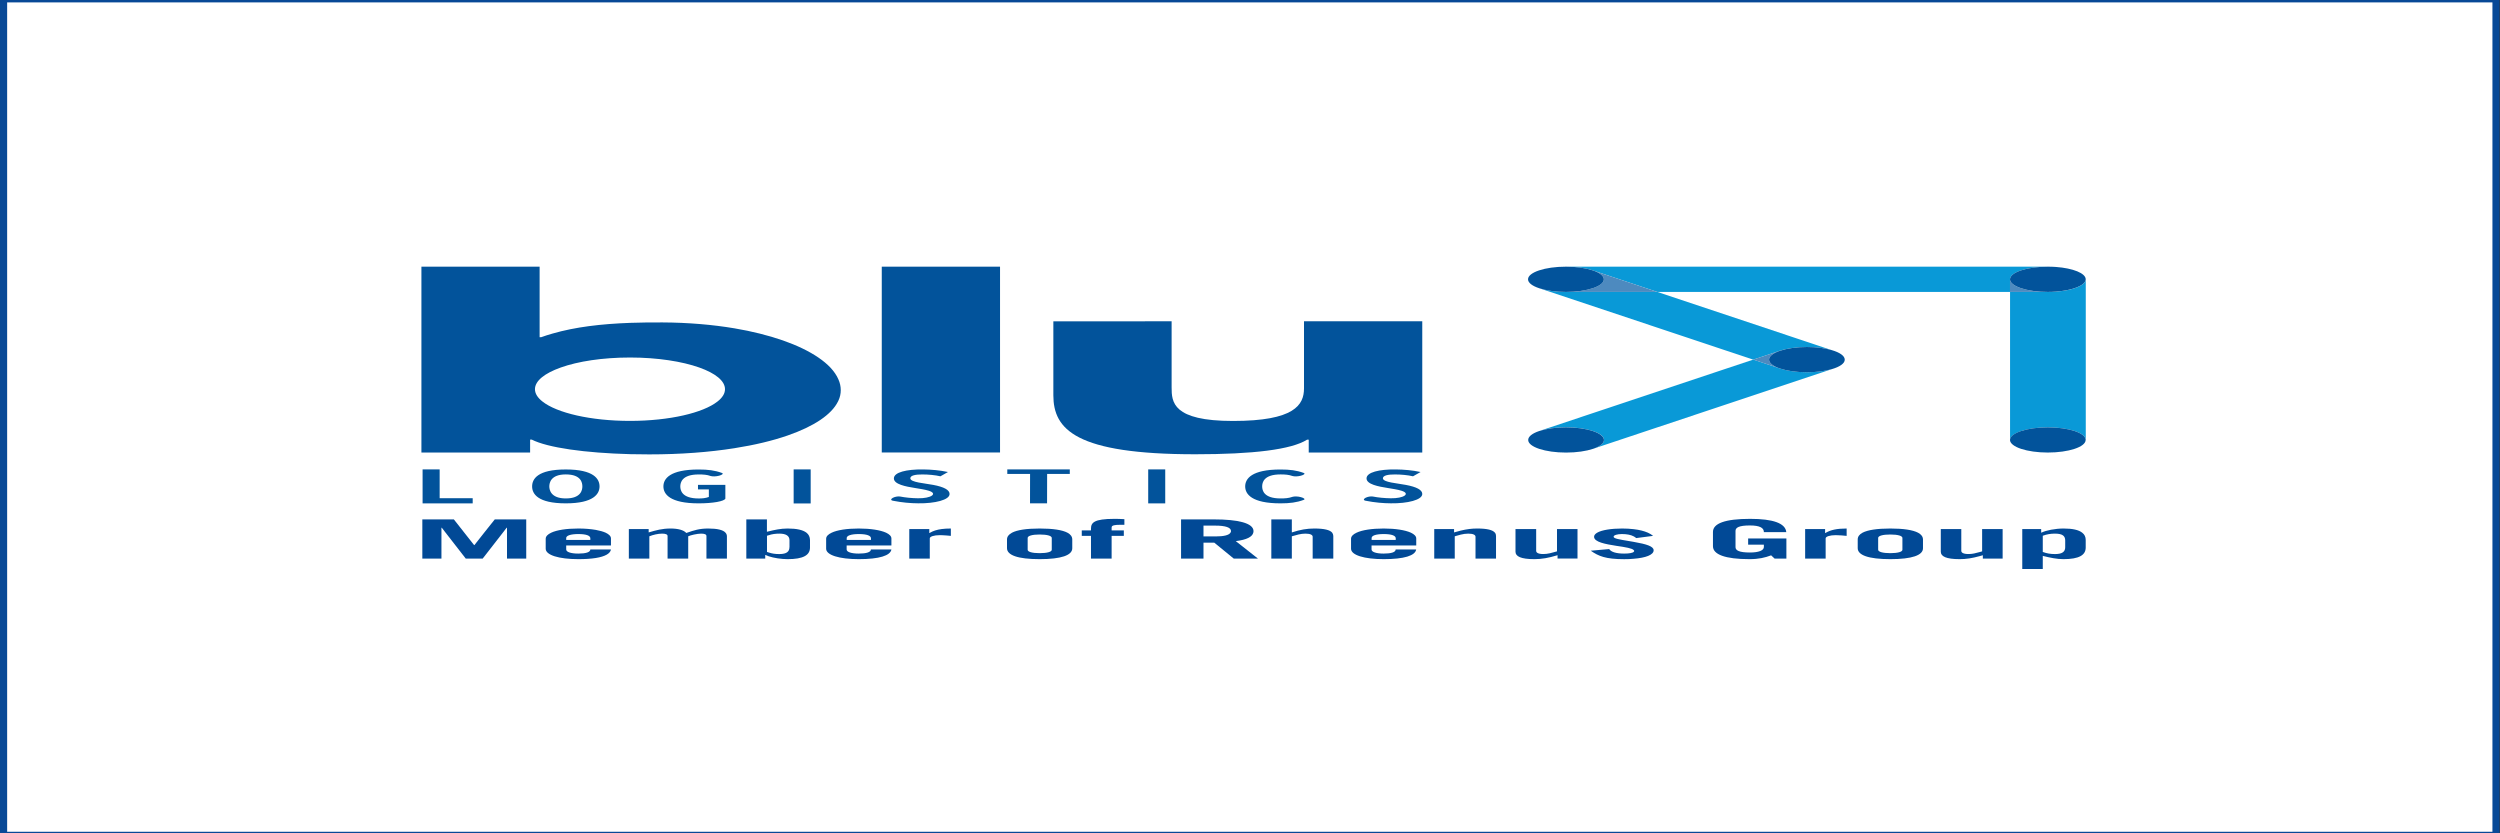 <?xml version="1.0" encoding="UTF-8"?>
<svg xmlns="http://www.w3.org/2000/svg" xmlns:xlink="http://www.w3.org/1999/xlink" width="300px" height="100px" viewBox="0 0 300 100" version="1.1">
<rect x="0" y="0" width="300" height="100" fill="#333333" stroke="none"/>
<defs>
<clipPath id="clip1">
  <path d="M 50.57 56 L 57 56 L 57 61 L 50.57 61 Z M 50.57 56 "/>
</clipPath>
<clipPath id="clip2">
  <path d="M 50.57 32 L 101 32 L 101 55 L 50.57 55 Z M 50.57 32 "/>
</clipPath>
<clipPath id="clip3">
  <path d="M 241 33 L 250.285 33 L 250.285 53 L 241 53 Z M 241 33 "/>
</clipPath>
<clipPath id="clip4">
  <path d="M 241 51 L 250.285 51 L 250.285 55 L 241 55 Z M 241 51 "/>
</clipPath>
<clipPath id="clip5">
  <path d="M 241 32 L 250.285 32 L 250.285 36 L 241 36 Z M 241 32 "/>
</clipPath>
<clipPath id="clip6">
  <path d="M 50.57 62 L 64 62 L 64 68 L 50.57 68 Z M 50.57 62 "/>
</clipPath>
<clipPath id="clip7">
  <path d="M 242 63 L 250.285 63 L 250.285 68.285 L 242 68.285 Z M 242 63 "/>
</clipPath>
</defs>
<g id="surface1">
<path style="fill-rule:nonzero;fill:rgb(100%,100%,100%);fill-opacity:1;stroke-width:1;stroke-linecap:butt;stroke-linejoin:miter;stroke:rgb(3.137%,28.627%,59.216%);stroke-opacity:1;stroke-miterlimit:4;" d="M 0.501 0.506 L 349.499 0.506 L 349.499 349.494 L 0.501 349.494 Z M 0.501 0.506 " transform="matrix(0.857,0,0,0.286,0,0)"/>
<g clip-path="url(#clip1)" clip-rule="nonzero">
<path style=" stroke:none;fill-rule:nonzero;fill:rgb(0.784%,32.549%,60.784%);fill-opacity:1;" d="M 56.723 60.406 L 50.711 60.406 L 50.711 56.328 L 52.758 56.328 L 52.758 59.785 L 56.723 59.785 Z M 56.723 60.406 "/>
</g>
<path style=" stroke:none;fill-rule:nonzero;fill:rgb(0.784%,32.549%,60.784%);fill-opacity:1;" d="M 67.895 56.336 C 64.504 56.336 63.855 57.48 63.855 58.371 C 63.855 59.254 64.52 60.402 67.895 60.402 C 71.254 60.402 71.945 59.25 71.945 58.371 C 71.945 57.484 71.277 56.336 67.895 56.336 Z M 67.895 59.812 C 66.09 59.812 65.918 58.773 65.918 58.371 C 65.918 57.961 66.074 56.93 67.895 56.93 C 69.758 56.93 69.883 57.957 69.883 58.371 C 69.883 58.777 69.742 59.812 67.895 59.812 Z M 67.895 59.812 "/>
<path style=" stroke:none;fill-rule:nonzero;fill:rgb(0.784%,32.549%,60.784%);fill-opacity:1;" d="M 87.051 59.816 C 86.957 60.156 85.535 60.402 83.84 60.402 C 80.383 60.402 79.609 59.293 79.609 58.371 C 79.609 57.445 80.383 56.34 83.84 56.34 C 84.945 56.34 85.77 56.438 86.633 56.754 C 86.844 56.832 86.676 56.984 86.293 57.086 C 85.918 57.184 85.504 57.191 85.277 57.121 C 84.832 56.961 84.398 56.934 83.84 56.934 C 81.828 56.934 81.637 57.91 81.637 58.375 C 81.637 58.84 81.828 59.816 83.84 59.816 C 84.273 59.816 84.641 59.789 85.062 59.637 L 85.062 58.73 L 83.758 58.73 L 83.758 58.188 L 87.043 58.188 L 87.043 59.816 Z M 87.051 59.816 "/>
<path style=" stroke:none;fill-rule:nonzero;fill:rgb(0.784%,32.549%,60.784%);fill-opacity:1;" d="M 97.281 56.328 L 95.238 56.328 L 95.238 60.414 L 97.281 60.414 Z M 97.281 56.328 "/>
<path style=" stroke:none;fill-rule:nonzero;fill:rgb(0.784%,32.549%,60.784%);fill-opacity:1;" d="M 110.184 60.398 C 109.285 60.391 108.289 60.316 107.117 60.082 C 106.875 60.031 106.891 59.879 107.133 59.742 C 107.375 59.613 107.75 59.539 108.008 59.582 C 108.664 59.711 109.402 59.781 110.16 59.793 C 111.707 59.82 112.605 59.238 111.434 58.883 C 110.984 58.742 110.344 58.652 109.793 58.559 C 108.695 58.387 107.266 58.117 107.266 57.41 C 107.266 56.672 108.781 56.309 110.781 56.332 C 111.766 56.344 112.777 56.43 113.758 56.641 L 112.852 57.156 C 112.238 57.012 111.414 56.934 110.684 56.934 C 109.895 56.93 109.219 57.043 109.238 57.41 C 109.27 57.883 110.965 57.992 111.988 58.188 C 113.262 58.426 113.949 58.789 113.949 59.27 C 113.969 59.992 112.18 60.426 110.184 60.398 Z M 110.184 60.398 "/>
<path style=" stroke:none;fill-rule:nonzero;fill:rgb(0.784%,32.549%,60.784%);fill-opacity:1;" d="M 128.375 56.871 L 125.656 56.871 L 125.648 60.398 L 123.602 60.398 L 123.609 56.871 L 120.875 56.871 L 120.875 56.328 L 128.375 56.328 Z M 128.375 56.871 "/>
<path style=" stroke:none;fill-rule:nonzero;fill:rgb(0.784%,32.549%,60.784%);fill-opacity:1;" d="M 139.828 56.328 L 137.785 56.328 L 137.785 60.406 L 139.828 60.406 Z M 139.828 56.328 "/>
<path style=" stroke:none;fill-rule:nonzero;fill:rgb(0.784%,32.549%,60.784%);fill-opacity:1;" d="M 153.664 60.402 C 150.203 60.402 149.422 59.293 149.422 58.371 C 149.422 57.445 150.195 56.34 153.664 56.34 C 154.77 56.34 155.594 56.438 156.449 56.754 C 156.656 56.832 156.488 56.984 156.105 57.086 C 155.727 57.184 155.316 57.191 155.094 57.121 C 154.645 56.961 154.219 56.93 153.664 56.93 C 151.645 56.93 151.461 57.906 151.461 58.371 C 151.461 58.836 151.645 59.812 153.664 59.812 C 154.211 59.812 154.645 59.781 155.094 59.621 C 155.316 59.551 155.734 59.555 156.105 59.656 C 156.488 59.754 156.656 59.914 156.449 59.984 C 155.602 60.301 154.77 60.402 153.664 60.402 Z M 153.664 60.402 "/>
<path style=" stroke:none;fill-rule:nonzero;fill:rgb(0.784%,32.549%,60.784%);fill-opacity:1;" d="M 166.906 60.398 C 166.008 60.391 165.008 60.316 163.836 60.082 C 163.598 60.031 163.613 59.879 163.852 59.742 C 164.094 59.613 164.477 59.539 164.734 59.582 C 165.383 59.711 166.133 59.781 166.887 59.793 C 168.441 59.82 169.332 59.238 168.16 58.883 C 167.711 58.742 167.07 58.652 166.523 58.559 C 165.418 58.387 163.984 58.117 163.984 57.41 C 163.984 56.672 165.5 56.309 167.496 56.332 C 168.477 56.344 169.5 56.43 170.469 56.641 L 169.562 57.156 C 168.949 57.012 168.133 56.934 167.395 56.934 C 166.605 56.93 165.934 57.043 165.949 57.41 C 165.988 57.883 167.684 57.992 168.699 58.188 C 169.98 58.426 170.672 58.789 170.672 59.27 C 170.688 59.992 168.898 60.426 166.906 60.398 Z M 166.906 60.398 "/>
<path style=" stroke:none;fill-rule:nonzero;fill:rgb(0.784%,32.549%,60.784%);fill-opacity:1;" d="M 120.004 32 L 105.812 32 L 105.812 54.297 L 120.004 54.297 Z M 120.004 32 "/>
<path style=" stroke:none;fill-rule:nonzero;fill:rgb(0.784%,32.549%,60.784%);fill-opacity:1;" d="M 170.672 54.301 L 157.047 54.301 L 157.047 52.758 L 156.855 52.758 C 154.969 53.957 150.328 54.512 143.43 54.512 C 129.055 54.512 126.402 51.523 126.402 47.426 L 126.402 38.559 L 140.594 38.555 L 140.594 46.48 C 140.594 48.246 140.695 50.516 147.969 50.516 C 155.34 50.516 156.48 48.59 156.48 46.602 L 156.48 38.555 L 170.672 38.555 Z M 170.672 54.301 "/>
<g clip-path="url(#clip2)" clip-rule="nonzero">
<path style=" stroke:none;fill-rule:nonzero;fill:rgb(0.784%,32.549%,60.784%);fill-opacity:1;" d="M 100.609 45.527 C 100.402 45.039 100.074 44.566 99.645 44.105 C 98.074 42.453 95.105 41.008 91.172 40.031 C 90.219 39.789 89.195 39.578 88.129 39.398 C 85.527 38.961 82.617 38.707 79.5 38.691 C 78.156 38.684 76.875 38.699 75.645 38.742 C 72.109 38.871 69.035 39.238 66.293 40.031 C 65.824 40.164 65.379 40.305 64.938 40.465 L 64.754 40.465 L 64.754 32 L 50.57 32 L 50.57 54.301 L 63.613 54.301 L 63.613 52.75 L 63.805 52.75 C 65.719 53.723 70.199 54.359 75.645 54.5 C 76.375 54.52 77.133 54.527 77.898 54.527 C 81.672 54.527 85.121 54.262 88.129 53.785 C 90.574 53.402 92.719 52.883 94.531 52.254 C 97.672 51.164 99.785 49.754 100.559 48.18 C 100.582 48.148 100.59 48.109 100.609 48.078 C 100.801 47.668 100.891 47.25 100.891 46.824 C 100.891 46.383 100.801 45.953 100.609 45.527 Z M 87 46.703 C 87 47.227 86.684 47.727 86.102 48.18 C 84.379 49.543 80.348 50.5 75.645 50.508 L 75.594 50.508 C 70.871 50.508 66.816 49.547 65.094 48.18 C 64.512 47.727 64.195 47.227 64.195 46.703 C 64.195 45.699 65.367 44.785 67.281 44.105 C 69.352 43.363 72.309 42.902 75.594 42.902 L 75.645 42.902 C 78.91 42.906 81.855 43.371 83.922 44.105 C 85.836 44.785 87 45.699 87 46.703 Z M 87 46.703 "/>
</g>
<path style=" stroke:none;fill-rule:nonzero;fill:rgb(3.529%,60%,84.314%);fill-opacity:1;" d="M 245.738 32 L 187.914 32 C 189.168 32 190.309 32.168 191.129 32.445 L 198.879 35.031 L 241.199 35.031 L 241.199 33.516 C 241.199 32.68 243.238 32 245.738 32 Z M 245.738 32 "/>
<path style=" stroke:none;fill-rule:nonzero;fill:rgb(3.529%,60%,84.314%);fill-opacity:1;" d="M 184.711 34.59 L 210.383 43.156 L 213.59 42.086 L 213.602 42.09 C 214.422 41.812 215.57 41.641 216.824 41.641 C 217.973 41.641 219.012 41.785 219.809 42.016 L 198.879 35.031 L 187.914 35.031 C 186.664 35.031 185.535 34.859 184.711 34.59 Z M 184.711 34.59 "/>
<path style=" stroke:none;fill-rule:nonzero;fill:rgb(30.196%,54.118%,74.902%);fill-opacity:1;" d="M 191.129 32.445 C 191.953 32.719 192.461 33.098 192.461 33.516 C 192.461 34.352 190.422 35.031 187.914 35.031 L 198.879 35.031 Z M 191.129 32.445 "/>
<path style=" stroke:none;fill-rule:nonzero;fill:rgb(3.529%,60%,84.314%);fill-opacity:1;" d="M 213.625 44.227 L 210.391 43.152 L 184.711 51.719 C 185.535 51.445 186.664 51.277 187.93 51.277 C 190.438 51.277 192.477 51.957 192.477 52.789 C 192.477 53.207 191.977 53.578 191.172 53.855 L 219.836 44.293 C 219.035 44.523 217.996 44.668 216.852 44.668 C 215.578 44.668 214.449 44.5 213.625 44.227 Z M 213.625 44.227 "/>
<path style=" stroke:none;fill-rule:nonzero;fill:rgb(0.784%,32.549%,60.784%);fill-opacity:1;" d="M 187.922 51.281 C 186.664 51.281 185.535 51.449 184.703 51.723 C 184.695 51.727 184.688 51.727 184.688 51.73 C 183.879 52.004 183.383 52.379 183.383 52.797 C 183.383 53.633 185.418 54.309 187.93 54.309 C 189.191 54.309 190.34 54.137 191.172 53.859 C 191.977 53.586 192.477 53.211 192.477 52.797 C 192.461 51.957 190.43 51.281 187.922 51.281 Z M 187.922 51.281 "/>
<path style=" stroke:none;fill-rule:nonzero;fill:rgb(30.196%,54.118%,74.902%);fill-opacity:1;" d="M 213.625 44.227 C 212.801 43.953 212.285 43.574 212.285 43.152 C 212.285 42.738 212.785 42.359 213.609 42.086 L 213.602 42.082 L 210.391 43.152 Z M 213.625 44.227 "/>
<g clip-path="url(#clip3)" clip-rule="nonzero">
<path style=" stroke:none;fill-rule:nonzero;fill:rgb(3.529%,60%,84.314%);fill-opacity:1;" d="M 246.719 34.996 L 246.719 35.031 L 241.207 35.031 L 241.207 52.797 C 241.207 51.961 243.242 51.281 245.746 51.281 C 248.258 51.281 250.293 51.961 250.293 52.797 L 250.293 33.516 C 250.285 34.242 248.754 34.848 246.719 34.996 Z M 246.719 34.996 "/>
</g>
<g clip-path="url(#clip4)" clip-rule="nonzero">
<path style=" stroke:none;fill-rule:nonzero;fill:rgb(0.784%,32.549%,60.784%);fill-opacity:1;" d="M 245.738 51.281 C 243.227 51.281 241.199 51.957 241.199 52.793 C 241.199 52.797 241.199 52.801 241.199 52.805 C 241.227 53.637 243.246 54.305 245.738 54.305 C 248.23 54.305 250.262 53.637 250.277 52.805 C 250.277 52.801 250.285 52.797 250.285 52.793 C 250.285 51.957 248.25 51.281 245.738 51.281 Z M 245.738 51.281 "/>
</g>
<path style=" stroke:none;fill-rule:nonzero;fill:rgb(30.196%,54.118%,74.902%);fill-opacity:1;" d="M 241.199 33.516 L 241.199 35.031 L 245.738 35.031 C 243.238 35.031 241.199 34.352 241.199 33.516 Z M 241.199 33.516 "/>
<path style=" stroke:none;fill-rule:nonzero;fill:rgb(0%,61.961%,77.647%);fill-opacity:1;" d="M 246.719 35.031 L 246.719 34.992 C 246.402 35.016 246.078 35.031 245.746 35.031 Z M 246.719 35.031 "/>
<g clip-path="url(#clip5)" clip-rule="nonzero">
<path style=" stroke:none;fill-rule:nonzero;fill:rgb(0.784%,32.549%,60.784%);fill-opacity:1;" d="M 246.719 32.035 C 246.402 32.012 246.078 32 245.738 32 C 243.227 32 241.199 32.68 241.199 33.516 C 241.199 34.352 243.238 35.031 245.738 35.031 C 246.07 35.031 246.402 35.016 246.711 34.992 C 248.746 34.844 250.285 34.238 250.285 33.512 C 250.285 32.789 248.754 32.184 246.719 32.035 Z M 246.719 32.035 "/>
</g>
<path style=" stroke:none;fill-rule:nonzero;fill:rgb(0.784%,32.549%,60.784%);fill-opacity:1;" d="M 191.129 32.445 C 190.305 32.168 189.176 32 187.914 32 C 185.402 32 183.363 32.68 183.363 33.516 C 183.363 33.934 183.871 34.312 184.695 34.586 L 184.703 34.59 C 185.527 34.859 186.656 35.031 187.914 35.031 C 190.422 35.031 192.461 34.355 192.461 33.52 C 192.461 33.098 191.953 32.719 191.129 32.445 Z M 191.129 32.445 "/>
<path style=" stroke:none;fill-rule:nonzero;fill:rgb(0.784%,32.549%,60.784%);fill-opacity:1;" d="M 219.816 42.016 C 219.02 41.781 217.98 41.641 216.832 41.641 C 215.57 41.641 214.43 41.812 213.609 42.09 C 212.793 42.363 212.285 42.738 212.285 43.156 C 212.285 43.574 212.801 43.957 213.625 44.23 C 214.449 44.504 215.578 44.672 216.832 44.672 C 217.98 44.672 219.02 44.531 219.816 44.297 C 220.773 44.02 221.371 43.613 221.371 43.16 C 221.371 42.699 220.766 42.293 219.816 42.016 Z M 219.816 42.016 "/>
<g clip-path="url(#clip6)" clip-rule="nonzero">
<path style=" stroke:none;fill-rule:nonzero;fill:rgb(0.392%,28.627%,58.824%);fill-opacity:1;" d="M 59.375 62.324 L 58.102 63.922 L 56.93 65.41 L 56.891 65.41 L 55.719 63.922 L 54.461 62.324 L 50.68 62.324 L 50.68 67.031 L 52.973 67.031 L 52.973 63.328 L 53.016 63.328 L 53.473 63.922 L 55.891 67.031 L 57.922 67.031 L 60.34 63.922 L 60.797 63.328 L 60.84 63.328 L 60.84 67.031 L 63.148 67.031 L 63.148 62.324 Z M 59.375 62.324 "/>
</g>
<path style=" stroke:none;fill-rule:nonzero;fill:rgb(0.392%,28.627%,58.824%);fill-opacity:1;" d="M 73.316 65.453 L 73.316 64.613 C 73.316 64.348 73.082 64.113 72.676 63.922 C 72.367 63.785 71.969 63.672 71.488 63.586 C 70.891 63.484 70.191 63.422 69.402 63.422 C 67.98 63.422 66.816 63.605 66.148 63.922 C 65.719 64.121 65.484 64.367 65.484 64.652 L 65.484 65.848 C 65.484 66.613 67.074 67.098 69.402 67.098 C 70.23 67.098 70.922 67.051 71.488 66.961 C 72.617 66.781 73.234 66.426 73.316 65.938 L 70.84 65.938 C 70.84 66.266 70.297 66.43 69.402 66.43 C 68.477 66.43 67.945 66.23 67.945 65.938 L 67.945 65.453 Z M 70.84 64.789 L 67.945 64.789 L 67.945 64.562 C 67.945 64.285 68.445 64.086 69.402 64.086 C 70.383 64.086 70.84 64.289 70.84 64.59 Z M 70.84 64.789 "/>
<path style=" stroke:none;fill-rule:nonzero;fill:rgb(0.392%,28.627%,58.824%);fill-opacity:1;" d="M 87.059 63.922 C 86.785 63.598 86.094 63.422 84.988 63.422 C 83.926 63.422 83.277 63.637 82.461 63.922 C 82.438 63.93 82.395 63.945 82.359 63.957 C 82.344 63.949 82.336 63.934 82.32 63.922 C 82.027 63.617 81.379 63.422 80.48 63.422 C 79.434 63.422 78.738 63.629 77.84 63.891 L 77.84 63.488 L 75.461 63.488 L 75.461 67.031 L 77.922 67.031 L 77.922 64.355 C 78.355 64.18 78.969 64.035 79.441 64.035 C 79.859 64.035 80.109 64.121 80.109 64.324 L 80.109 67.031 L 82.586 67.031 L 82.586 64.355 C 82.836 64.227 83.676 64.035 84.125 64.035 C 84.539 64.035 84.773 64.121 84.773 64.324 L 84.773 67.031 L 87.23 67.031 L 87.23 64.336 C 87.223 64.18 87.168 64.039 87.059 63.922 Z M 87.059 63.922 "/>
<path style=" stroke:none;fill-rule:nonzero;fill:rgb(0.392%,28.627%,58.824%);fill-opacity:1;" d="M 96.777 63.922 C 96.344 63.59 95.605 63.422 94.508 63.422 C 93.676 63.422 92.926 63.594 92.238 63.762 C 92.172 63.781 92.098 63.797 92.031 63.812 L 92.031 62.324 L 89.559 62.324 L 89.559 67.031 L 91.828 67.031 L 91.828 66.602 L 91.871 66.602 C 91.98 66.656 92.105 66.707 92.246 66.754 C 92.852 66.957 93.75 67.098 94.516 67.098 C 96.387 67.098 97.199 66.621 97.199 65.707 L 97.199 64.797 C 97.191 64.43 97.051 64.141 96.777 63.922 Z M 94.73 65.672 C 94.73 66.18 94.414 66.488 93.52 66.488 C 93.035 66.488 92.645 66.434 92.246 66.297 C 92.18 66.285 92.105 66.258 92.039 66.234 L 92.039 64.289 C 92.105 64.266 92.18 64.238 92.246 64.227 C 92.645 64.094 93.035 64.035 93.535 64.035 C 94.332 64.035 94.738 64.309 94.738 64.828 L 94.738 65.672 Z M 94.73 65.672 "/>
<path style=" stroke:none;fill-rule:nonzero;fill:rgb(0.392%,28.627%,58.824%);fill-opacity:1;" d="M 106.969 65.453 L 106.969 64.613 C 106.969 64.348 106.734 64.113 106.328 63.922 C 105.637 63.609 104.449 63.422 103.051 63.422 C 101.629 63.422 100.465 63.605 99.801 63.922 C 99.371 64.121 99.137 64.367 99.137 64.652 L 99.137 65.848 C 99.137 66.613 100.723 67.098 103.051 67.098 C 105.512 67.098 106.844 66.676 106.969 65.938 L 104.508 65.938 C 104.508 66.266 103.949 66.43 103.051 66.43 C 102.129 66.43 101.598 66.23 101.598 65.938 L 101.598 65.453 Z M 104.508 64.789 L 101.605 64.789 L 101.605 64.562 C 101.605 64.285 102.105 64.086 103.059 64.086 C 104.039 64.086 104.516 64.289 104.516 64.59 L 104.516 64.789 Z M 104.508 64.789 "/>
<path style=" stroke:none;fill-rule:nonzero;fill:rgb(0.392%,28.627%,58.824%);fill-opacity:1;" d="M 113.012 63.484 C 112.414 63.562 111.973 63.711 111.617 63.922 C 111.598 63.93 111.574 63.945 111.559 63.957 L 111.516 63.957 L 111.516 63.484 L 109.113 63.484 L 109.113 67.031 L 111.574 67.031 L 111.574 64.605 C 111.574 64.391 112.055 64.219 112.789 64.219 C 112.855 64.219 112.93 64.219 113.012 64.223 C 113.387 64.234 113.77 64.273 114.102 64.305 L 114.102 63.422 C 113.684 63.422 113.328 63.445 113.012 63.484 Z M 113.012 63.484 "/>
<path style=" stroke:none;fill-rule:nonzero;fill:rgb(0.392%,28.627%,58.824%);fill-opacity:1;" d="M 128.09 63.922 C 127.469 63.598 126.363 63.422 124.758 63.422 C 123.168 63.422 122.062 63.598 121.441 63.922 C 121.051 64.129 120.84 64.402 120.84 64.73 L 120.84 65.785 C 120.84 66.613 122.113 67.098 124.758 67.098 C 127.359 67.098 128.672 66.629 128.672 65.793 L 128.672 64.73 C 128.672 64.402 128.48 64.129 128.09 63.922 Z M 126.211 65.973 C 126.211 66.219 125.656 66.379 124.758 66.379 C 123.859 66.379 123.32 66.219 123.32 65.973 L 123.32 64.551 C 123.32 64.297 123.883 64.141 124.758 64.141 C 125.68 64.141 126.211 64.305 126.211 64.551 Z M 126.211 65.973 "/>
<path style=" stroke:none;fill-rule:nonzero;fill:rgb(0.392%,28.627%,58.824%);fill-opacity:1;" d="M 133.762 63.02 C 133.902 62.992 134.094 62.977 134.359 62.977 L 134.926 62.977 L 134.926 62.301 C 134.492 62.273 134.125 62.262 133.762 62.262 C 133.746 62.262 133.746 62.262 133.734 62.262 C 131.25 62.262 130.918 62.727 130.918 63.453 L 130.918 63.645 L 129.812 63.645 L 129.812 64.305 L 130.918 64.305 L 130.918 67.031 L 133.395 67.031 L 133.395 64.305 L 134.859 64.305 L 134.859 63.645 L 133.395 63.645 L 133.395 63.332 C 133.387 63.172 133.453 63.066 133.762 63.02 Z M 133.762 63.02 "/>
<path style=" stroke:none;fill-rule:nonzero;fill:rgb(0.392%,28.627%,58.824%);fill-opacity:1;" d="M 148.293 64.934 C 149.629 64.77 150.27 64.414 150.395 63.926 C 150.414 63.863 150.422 63.801 150.422 63.738 C 150.422 62.758 148.523 62.328 145.691 62.328 L 141.727 62.328 L 141.727 67.031 L 144.418 67.031 L 144.418 65.121 L 145.715 65.121 L 148.051 67.031 L 150.953 67.031 Z M 145.871 64.371 L 144.418 64.371 L 144.418 63.074 L 145.84 63.074 C 147.055 63.074 147.719 63.297 147.719 63.723 C 147.719 63.797 147.703 63.867 147.652 63.926 C 147.477 64.219 146.855 64.371 145.871 64.371 Z M 145.871 64.371 "/>
<path style=" stroke:none;fill-rule:nonzero;fill:rgb(0.392%,28.627%,58.824%);fill-opacity:1;" d="M 159.863 63.922 C 159.598 63.598 158.926 63.422 157.711 63.422 C 156.84 63.422 156.039 63.559 155.02 63.891 L 155.02 62.328 L 152.559 62.328 L 152.559 67.031 L 155.02 67.031 L 155.02 64.355 C 155.574 64.199 156.082 64.035 156.648 64.035 C 157.277 64.035 157.52 64.207 157.52 64.41 L 157.52 67.031 L 159.996 67.031 L 159.996 64.309 C 159.988 64.164 159.945 64.035 159.863 63.922 Z M 159.863 63.922 "/>
<path style=" stroke:none;fill-rule:nonzero;fill:rgb(0.392%,28.627%,58.824%);fill-opacity:1;" d="M 169.949 65.453 L 169.949 64.613 C 169.949 64.348 169.715 64.113 169.309 63.922 C 168.617 63.609 167.438 63.422 166.043 63.422 C 164.621 63.422 163.457 63.605 162.789 63.922 C 162.359 64.121 162.125 64.367 162.125 64.652 L 162.125 65.848 C 162.125 66.613 163.703 67.098 166.043 67.098 C 168.5 67.098 169.832 66.676 169.941 65.938 L 167.48 65.938 C 167.48 66.266 166.938 66.43 166.043 66.43 C 165.117 66.43 164.586 66.23 164.586 65.938 L 164.586 65.453 Z M 167.488 64.789 L 164.594 64.789 L 164.594 64.562 C 164.594 64.285 165.078 64.086 166.051 64.086 C 167.023 64.086 167.488 64.289 167.488 64.59 Z M 167.488 64.789 "/>
<path style=" stroke:none;fill-rule:nonzero;fill:rgb(0.392%,28.627%,58.824%);fill-opacity:1;" d="M 179.391 63.922 C 179.125 63.598 178.469 63.422 177.266 63.422 C 176.625 63.422 176.035 63.492 175.285 63.672 C 175.035 63.734 174.77 63.805 174.488 63.891 L 174.488 63.488 L 172.109 63.488 L 172.109 67.031 L 174.57 67.031 L 174.57 64.355 C 174.836 64.281 175.07 64.211 175.285 64.156 C 175.594 64.082 175.867 64.035 176.184 64.035 C 176.832 64.035 177.062 64.211 177.062 64.414 L 177.062 67.031 L 179.523 67.031 L 179.523 64.316 C 179.523 64.168 179.484 64.035 179.391 63.922 Z M 179.391 63.922 "/>
<path style=" stroke:none;fill-rule:nonzero;fill:rgb(0.392%,28.627%,58.824%);fill-opacity:1;" d="M 186.84 63.484 L 186.84 66.164 C 186.207 66.344 185.734 66.484 185.211 66.484 C 184.547 66.484 184.34 66.305 184.34 66.098 L 184.34 63.484 L 181.859 63.484 L 181.859 66.207 C 181.859 66.762 182.492 67.098 184.129 67.098 C 185.004 67.098 185.801 66.957 186.906 66.625 L 186.906 67.027 L 189.301 67.027 L 189.301 63.484 Z M 186.84 63.484 "/>
<path style=" stroke:none;fill-rule:nonzero;fill:rgb(0.392%,28.627%,58.824%);fill-opacity:1;" d="M 196.051 65.027 C 195.902 65 195.734 64.973 195.555 64.941 C 194.266 64.73 193.633 64.621 193.633 64.41 C 193.633 64.219 194.066 64.086 194.629 64.086 C 195.211 64.086 195.695 64.176 196.051 64.367 C 196.16 64.426 196.258 64.492 196.344 64.57 L 198.371 64.305 C 198.203 64.16 197.996 64.035 197.746 63.922 C 197.289 63.723 196.727 63.578 196.043 63.5 C 195.609 63.449 195.145 63.422 194.648 63.422 C 193.352 63.422 192.211 63.602 191.664 63.922 C 191.43 64.062 191.289 64.223 191.289 64.41 C 191.289 65.051 192.668 65.297 193.957 65.5 C 195.086 65.66 195.871 65.801 196.043 66.012 C 196.086 66.047 196.102 66.082 196.102 66.117 C 196.102 66.152 196.086 66.191 196.043 66.223 C 195.918 66.355 195.504 66.43 194.895 66.43 C 193.898 66.43 193.316 66.219 193.102 65.887 L 190.891 66.086 C 191.812 66.734 192.676 67.102 194.895 67.102 C 195.293 67.102 195.688 67.09 196.043 67.051 C 197.465 66.941 198.438 66.594 198.438 66.031 C 198.438 65.562 197.582 65.293 196.051 65.027 Z M 196.051 65.027 "/>
<path style=" stroke:none;fill-rule:nonzero;fill:rgb(0.392%,28.627%,58.824%);fill-opacity:1;" d="M 209.77 65.363 L 211.664 65.363 L 211.664 65.641 C 211.664 66.062 211.023 66.301 209.992 66.301 C 208.703 66.301 208.262 66.051 208.262 65.66 L 208.262 63.707 C 208.262 63.312 208.664 63.055 209.992 63.055 C 211.164 63.055 211.664 63.34 211.664 63.84 L 211.664 63.859 L 214.355 63.859 C 214.258 62.789 212.77 62.262 210.02 62.262 C 206.992 62.262 205.555 62.816 205.555 63.832 L 205.555 65.547 C 205.555 66.535 207.008 67.098 209.934 67.098 C 211.059 67.098 211.812 66.914 212.535 66.641 L 212.953 67.031 L 214.367 67.031 L 214.367 64.617 L 209.777 64.617 L 209.777 65.363 Z M 209.77 65.363 "/>
<path style=" stroke:none;fill-rule:nonzero;fill:rgb(0.392%,28.627%,58.824%);fill-opacity:1;" d="M 219.113 63.922 C 219.094 63.93 219.07 63.945 219.055 63.957 L 219.012 63.957 L 219.012 63.484 L 216.617 63.484 L 216.617 67.031 L 219.078 67.031 L 219.078 64.605 C 219.078 64.391 219.562 64.219 220.285 64.219 C 220.723 64.219 221.207 64.266 221.598 64.305 L 221.598 63.422 C 220.41 63.422 219.676 63.598 219.113 63.922 Z M 219.113 63.922 "/>
<path style=" stroke:none;fill-rule:nonzero;fill:rgb(0.392%,28.627%,58.824%);fill-opacity:1;" d="M 230.16 63.922 C 229.535 63.598 228.43 63.422 226.844 63.422 C 225.238 63.422 224.133 63.598 223.508 63.922 C 223.117 64.129 222.926 64.402 222.926 64.73 L 222.926 65.785 C 222.926 66.613 224.199 67.098 226.844 67.098 C 229.445 67.098 230.758 66.629 230.758 65.793 L 230.758 64.73 C 230.75 64.402 230.559 64.129 230.16 63.922 Z M 228.289 65.973 C 228.289 66.219 227.734 66.379 226.836 66.379 C 225.938 66.379 225.379 66.219 225.379 65.973 L 225.379 64.551 C 225.379 64.297 225.945 64.141 226.836 64.141 C 227.75 64.141 228.289 64.305 228.289 64.551 Z M 228.289 65.973 "/>
<path style=" stroke:none;fill-rule:nonzero;fill:rgb(0.392%,28.627%,58.824%);fill-opacity:1;" d="M 237.855 63.484 L 237.855 66.164 C 237.758 66.191 237.664 66.223 237.566 66.246 C 237.086 66.383 236.684 66.484 236.234 66.484 C 235.57 66.484 235.355 66.305 235.355 66.098 L 235.355 63.484 L 232.895 63.484 L 232.895 66.207 C 232.895 66.762 233.516 67.098 235.164 67.098 C 235.922 67.098 236.629 66.992 237.566 66.734 C 237.676 66.699 237.816 66.664 237.941 66.629 L 237.941 67.031 L 240.316 67.031 L 240.316 63.484 Z M 237.855 63.484 "/>
<g clip-path="url(#clip7)" clip-rule="nonzero">
<path style=" stroke:none;fill-rule:nonzero;fill:rgb(0.392%,28.627%,58.824%);fill-opacity:1;" d="M 249.863 63.922 C 249.445 63.59 248.715 63.422 247.625 63.422 C 246.66 63.422 245.523 63.637 244.98 63.914 L 244.941 63.914 L 244.941 63.484 L 242.672 63.484 L 242.672 68.281 L 245.133 68.281 L 245.133 66.707 C 246.027 66.93 246.836 67.098 247.617 67.098 C 249.473 67.098 250.285 66.617 250.285 65.707 L 250.285 64.793 C 250.285 64.43 250.152 64.141 249.863 63.922 Z M 247.824 65.672 C 247.824 66.18 247.508 66.488 246.609 66.488 C 246.047 66.488 245.613 66.41 245.133 66.234 L 245.133 64.289 C 245.613 64.113 246.07 64.035 246.594 64.035 C 247.535 64.035 247.824 64.34 247.824 64.855 Z M 247.824 65.672 "/>
</g>
</g>
</svg>
